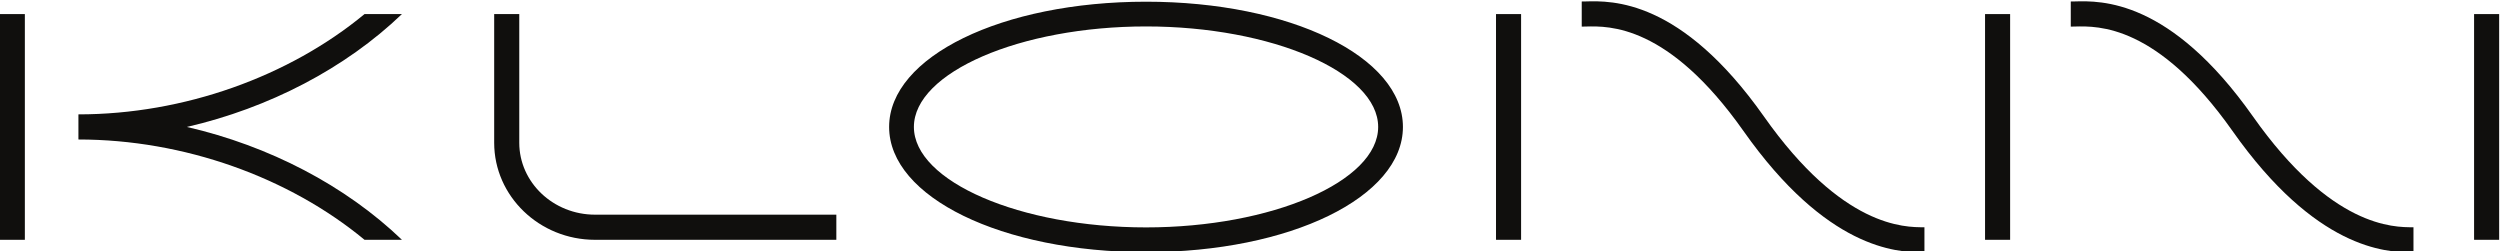 <?xml version="1.0" encoding="UTF-8"?>
<!-- Generator: Adobe Illustrator 16.0.0, SVG Export Plug-In . SVG Version: 6.00 Build 0)  -->
<svg xmlns:dc="http://purl.org/dc/elements/1.1/" xmlns:svg="http://www.w3.org/2000/svg" xmlns:cc="http://creativecommons.org/ns#" xmlns:rdf="http://www.w3.org/1999/02/22-rdf-syntax-ns#" xmlns="http://www.w3.org/2000/svg" xmlns:xlink="http://www.w3.org/1999/xlink" version="1.1" id="svg2" x="0px" y="0px" width="277.619px" height="27.884px" viewBox="99.766 76.384 277.619 27.884" xml:space="preserve">
<g id="g10" transform="matrix(1.333,0,0,-1.333,0,654.68)">
	<g id="g12" transform="scale(0.1)">
		<path id="path34" fill="#100F0D" d="M2402.108,4138.53h20.889v188.042h-20.889V4138.53"></path>
		<path id="path36" fill="#100F0D" d="M1994.705,4138.53h20.896v188.042h-20.896V4138.53"></path>
		<path id="path38" fill="#100F0D" d="M1703.172,4148.865c-104.861,0-193.403,38.328-193.403,83.687    c0,45.388,88.542,83.73,193.403,83.73c104.795,0,193.367-38.342,193.367-83.73    C1896.539,4187.192,1807.967,4148.865,1703.172,4148.865z M1703.172,4336.885c-120.044,0-214.043-45.806-214.043-104.333    c0-58.499,93.999-104.297,214.043-104.297c119.993,0,213.992,45.798,213.992,104.297    C1917.164,4291.086,1823.165,4336.885,1703.172,4336.885"></path>
		<path id="path40" fill="#100F0D" d="M1181.018,4219.39v107.183h-20.903V4219.39c0-44.568,37.687-80.859,84.02-80.859h201.021    v20.94H1244.13C1209.337,4159.47,1181.018,4186.357,1181.018,4219.39"></path>
		<path id="path42" fill="#100F0D" d="M1083.265,4326.572h-31.157c-63.018-52.075-150.447-83.547-238.345-83.547V4222.1    c87.909,0,175.338-31.443,238.352-83.569h31.161c-47.175,45.242-110.64,78.237-179.154,94.021    C972.636,4248.379,1036.097,4281.382,1083.265,4326.572"></path>
		<path id="path44" fill="#100F0D" d="M748.248,4138.53h20.889v188.042h-20.889V4138.53"></path>
		<path id="path46" fill="#100F0D" d="M2217.896,4241.282c-69.148,98.027-126.687,96.453-148.711,95.815l-3.069-0.044v-20.925    l3.662,0.081c18.926,0.447,68.372,1.846,131.052-86.99c69.309-98.379,127.603-101.125,148.953-101.125c0.63,0,1.26,0,1.831,0    v20.903C2334.989,4148.909,2283.17,4148.696,2217.896,4241.282"></path>
		<path id="path48" fill="#100F0D" d="M2809.503,4326.572V4138.53h20.889v188.042H2809.503"></path>
		<path id="path50" fill="#100F0D" d="M2625.292,4241.282c-69.148,98.027-126.68,96.453-148.682,95.815l-3.091-0.044v-20.925    l3.647,0.081c18.94,0.447,68.379,1.846,131.067-86.99c69.309-98.379,127.625-101.125,148.953-101.125c0.63,0,1.26,0,1.824,0    v20.903C2742.384,4148.909,2690.565,4148.696,2625.292,4241.282"></path>
	</g>
</g>
</svg>
